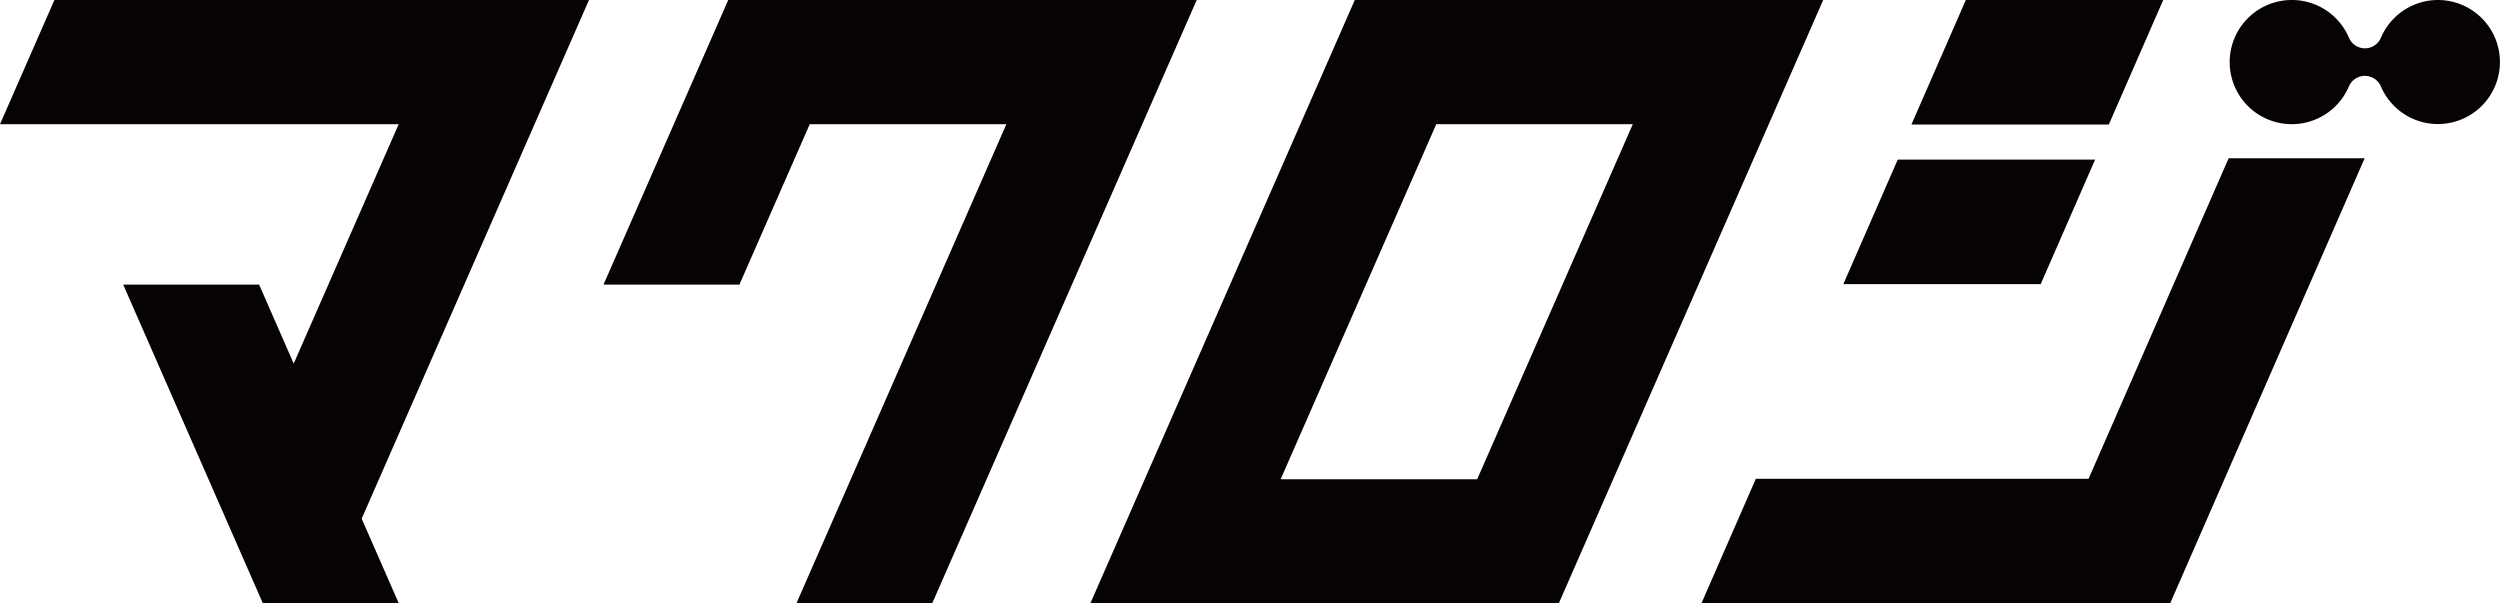 <svg xmlns="http://www.w3.org/2000/svg" xmlns:xlink="http://www.w3.org/1999/xlink" width="116" height="28" viewBox="0 0 116 28"><defs><clipPath id="a"><rect width="116" height="28" fill="none"/></clipPath></defs><g transform="translate(0 0)"><path d="M53.938,0,48.151,13.206h6.306L57.72,5.762h9.123L57.1,28H63.4L75.675,0Z" transform="translate(-20.148 0)" fill="#070303"/><path d="M103.081,5.762H112.2l-7.221,16.475H95.86ZM99.3,0,87.028,28h21.736l12.27-28Z" transform="translate(-36.438 0)" fill="#070303"/><path d="M2.525,0,0,5.762H18.5L13.628,16.87l-1.605-3.664H5.717L12.2,28h6.306l-1.724-3.934L27.329,0Z" transform="translate(0 0)" fill="#070303"/><path d="M155.025,0,152.5,5.779h9.159L164.183,0Z" transform="translate(-63.81 0)" fill="#070303"/><path d="M146.947,18.487h9.158l2.525-5.779h-9.158Z" transform="translate(-61.416 -5.304)" fill="#070303"/><path d="M160.3,12.7l-6.5,14.874H138.361l-2.525,5.779h21.75L166.611,12.7Z" transform="translate(-56.891 -5.357)" fill="#070303"/><g transform="translate(0 0)"><g clip-path="url(#a)"><path d="M187.308,0a2.877,2.877,0,0,0-2.622,1.751.806.806,0,0,1-1.484,0A2.877,2.877,0,0,0,180.58,0h-.044A2.881,2.881,0,1,0,183.2,4.01a.807.807,0,0,1,1.484,0A2.878,2.878,0,1,0,187.353,0h-.045" transform="translate(-74.211 0)" fill="#070303"/></g></g></g></svg>